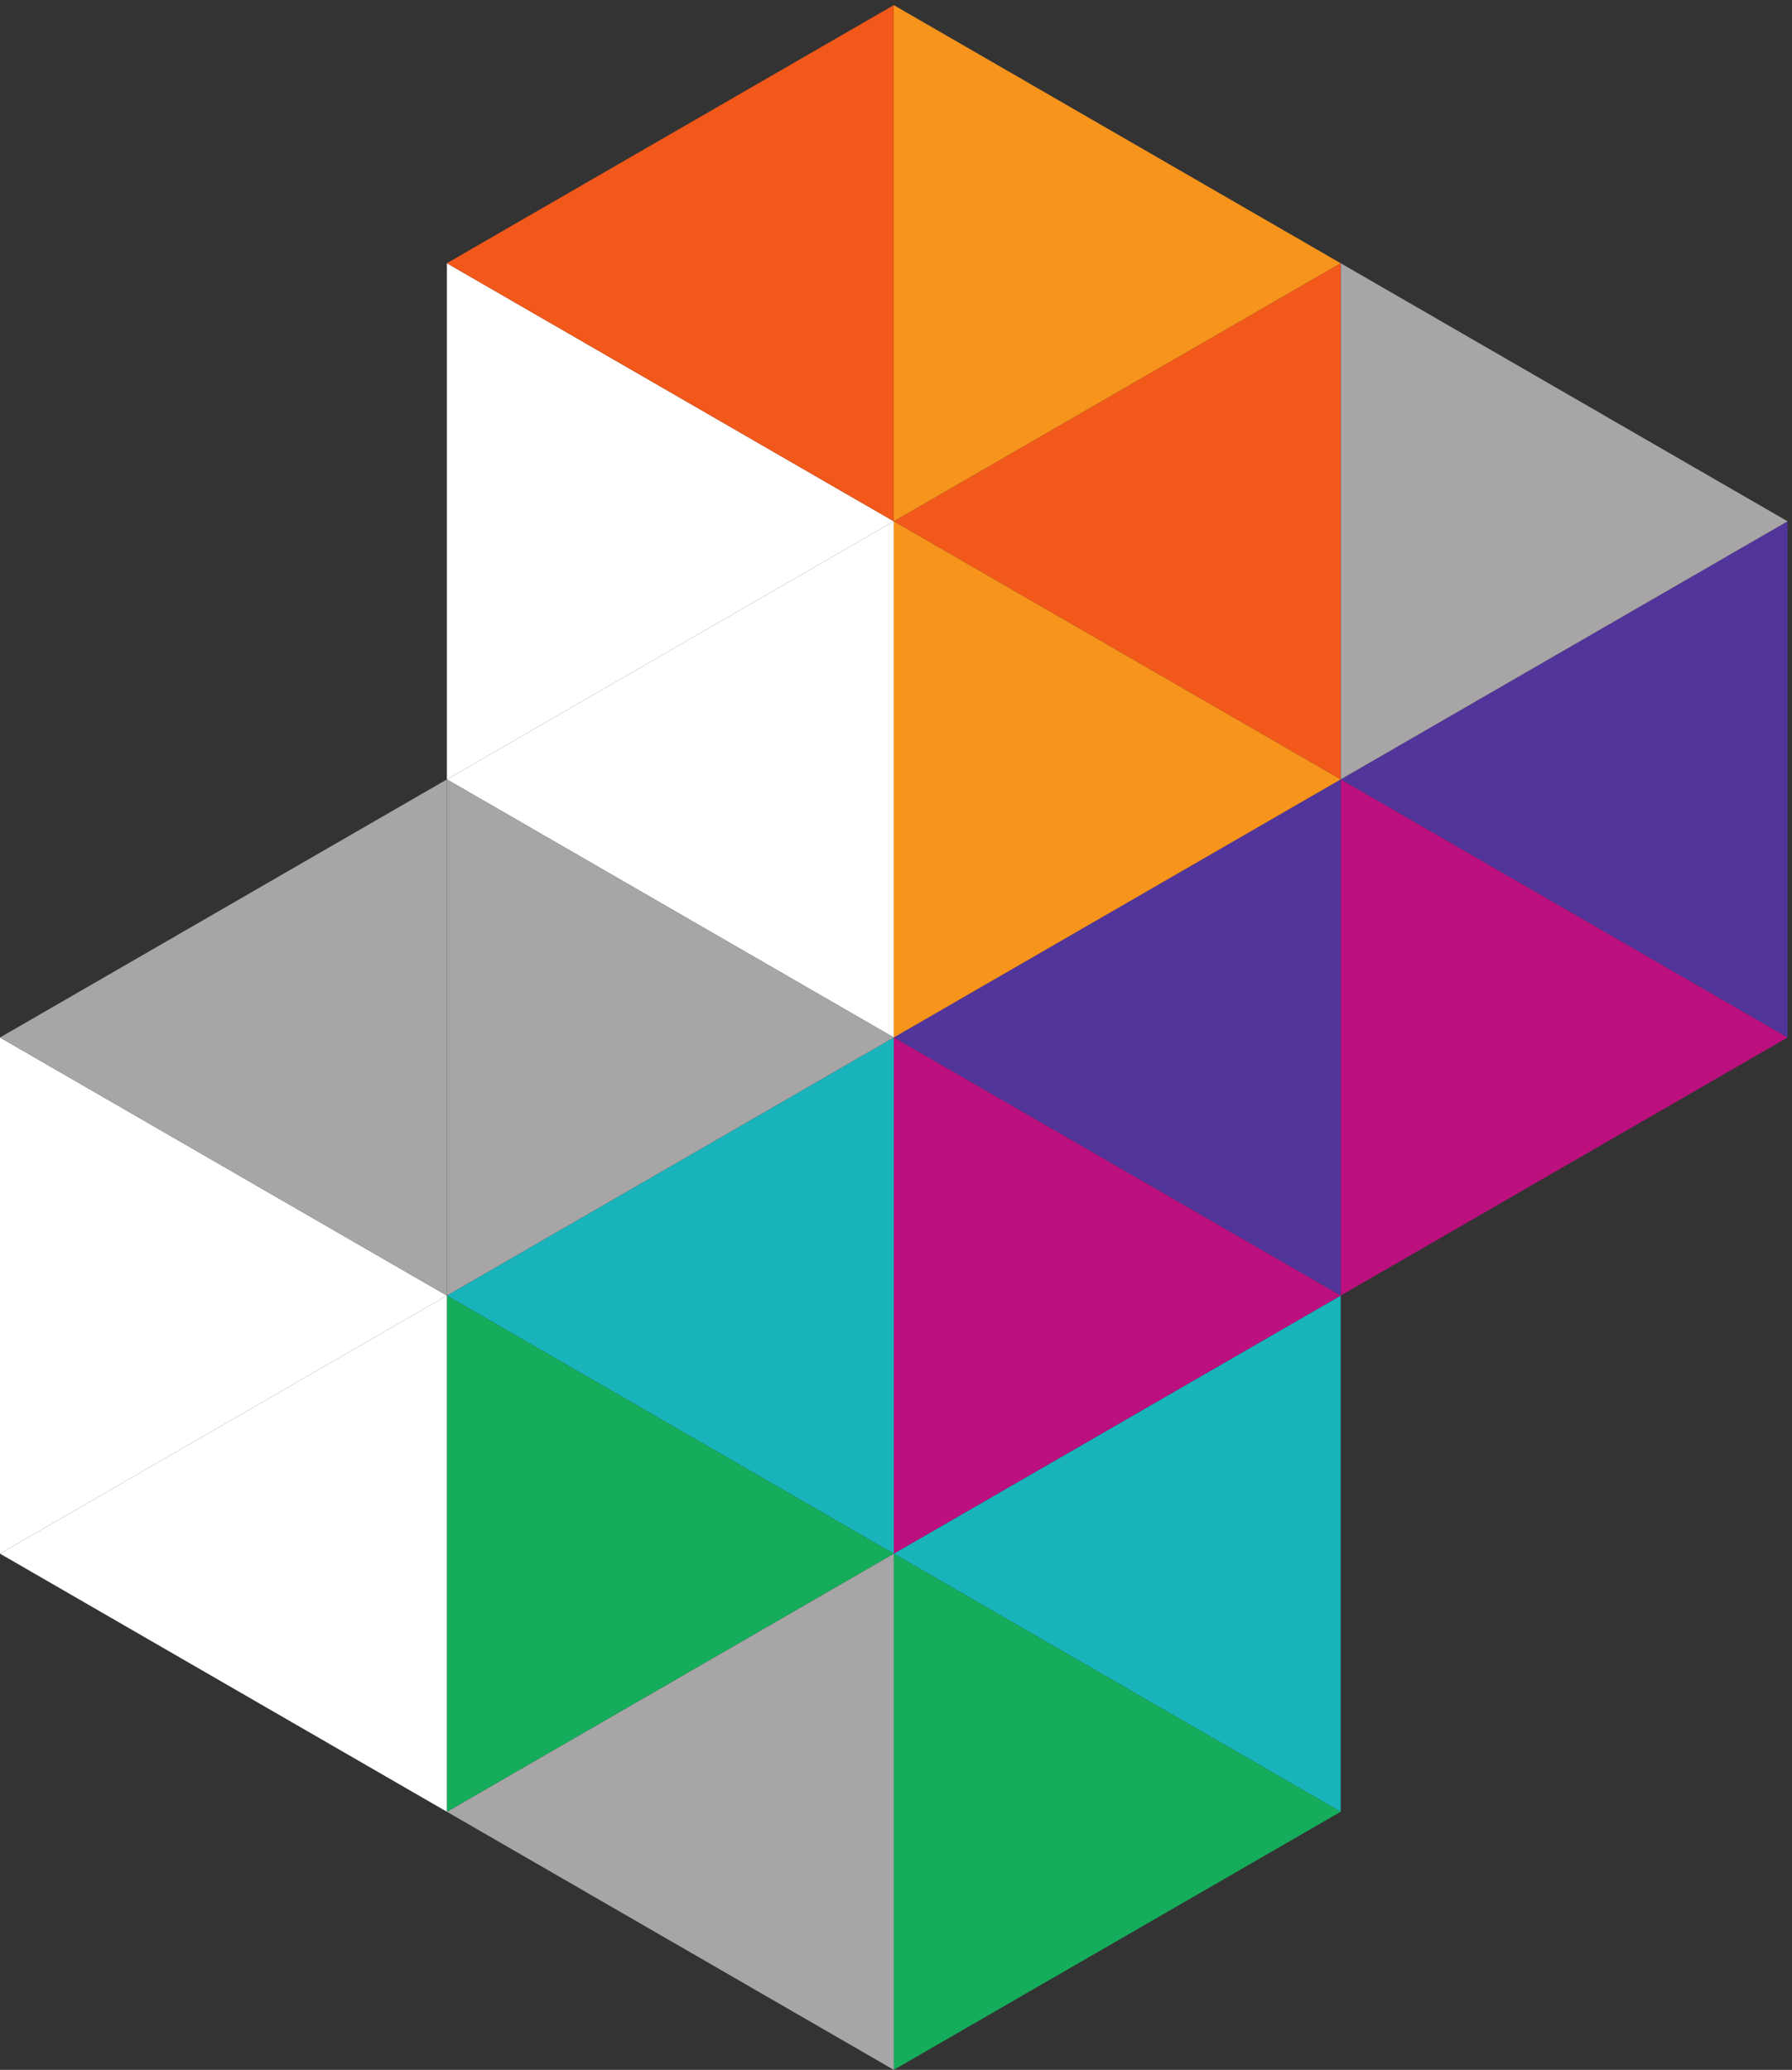 <svg width="341.038" height="393.8" xmlns="http://www.w3.org/2000/svg"><rect width="100%" height="100%" fill="#333333" stroke="none"/><path d="M2557.85 2215.16v-738.38l-639.46 369.19z" style="fill:#52359a;fill-opacity:1;fill-rule:nonzero;stroke:none" transform="matrix(.133 0 0 -.133 0 393.8)"/><path d="m1918.39 1845.97 639.46-369.19-639.46-369.2z" style="fill:#bb107e;fill-opacity:1;fill-rule:nonzero;stroke:none" transform="matrix(.133 0 0 -.133 0 393.8)"/><path d="m1918.39 2584.36 639.46-369.2-639.46-369.19z" style="fill:#a7a5a6;fill-opacity:1;fill-rule:nonzero;stroke:none" transform="matrix(.133 0 0 -.133 0 393.8)"/><path d="M639.461 1845.97v738.39l639.459-369.2z" style="fill:#fff;fill-opacity:1;fill-rule:nonzero;stroke:none" transform="matrix(.133 0 0 -.133 0 393.8)"/><path d="M1918.39 2584.36v-738.39l-639.47 369.19z" style="fill:#f2581a;fill-opacity:1;fill-rule:nonzero;stroke:none" transform="matrix(.133 0 0 -.133 0 393.8)"/><path d="m1278.92 2215.16-639.459 369.2 639.459 369.19z" style="fill:#f2581a;fill-opacity:1;fill-rule:nonzero;stroke:none" transform="matrix(.133 0 0 -.133 0 393.8)"/><path d="m1278.92 2953.55 639.47-369.19-639.47-369.2z" style="fill:#f7941b;fill-opacity:1;fill-rule:nonzero;stroke:none" transform="matrix(.133 0 0 -.133 0 393.8)"/><path d="M1918.39 1845.97v-738.39l-639.47 369.2z" style="fill:#52359a;fill-opacity:1;fill-rule:nonzero;stroke:none" transform="matrix(.133 0 0 -.133 0 393.8)"/><path d="m1278.92 1476.78-639.459 369.19 639.459 369.19z" style="fill:#fff;fill-opacity:1;fill-rule:nonzero;stroke:none" transform="matrix(.133 0 0 -.133 0 393.8)"/><path d="m1278.92 2215.16 639.47-369.19-639.47-369.19z" style="fill:#f7941b;fill-opacity:1;fill-rule:nonzero;stroke:none" transform="matrix(.133 0 0 -.133 0 393.8)"/><path d="M1918.39 1107.58V369.191l-639.47 369.2z" style="fill:#19b3bb;fill-opacity:1;fill-rule:nonzero;stroke:none" transform="matrix(.133 0 0 -.133 0 393.8)"/><path d="m1278.92 738.391 639.47-369.2L1278.92 0Z" style="fill:#15ad5b;fill-opacity:1;fill-rule:nonzero;stroke:none" transform="matrix(.133 0 0 -.133 0 393.8)"/><path d="M1278.92 0 639.461 369.191l639.459 369.2z" style="fill:#a7a5a6;fill-opacity:1;fill-rule:nonzero;stroke:none" transform="matrix(.133 0 0 -.133 0 393.8)"/><path d="m1278.92 1476.78 639.47-369.2-639.47-369.189z" style="fill:#bb107e;fill-opacity:1;fill-rule:nonzero;stroke:none" transform="matrix(.133 0 0 -.133 0 393.8)"/><path d="M0 738.391v738.389l639.461-369.2z" style="fill:#fff;fill-opacity:1;fill-rule:nonzero;stroke:none" transform="matrix(.133 0 0 -.133 0 393.8)"/><path d="M1278.92 1476.78V738.391L639.461 1107.58Z" style="fill:#19b3bb;fill-opacity:1;fill-rule:nonzero;stroke:none" transform="matrix(.133 0 0 -.133 0 393.8)"/><path d="m639.461 1107.58 639.459-369.189-639.459-369.2Z" style="fill:#15ad5b;fill-opacity:1;fill-rule:nonzero;stroke:none" transform="matrix(.133 0 0 -.133 0 393.8)"/><path d="M639.461 369.191 0 738.391l639.461 369.189Z" style="fill:#fff;fill-opacity:1;fill-rule:nonzero;stroke:none" transform="matrix(.133 0 0 -.133 0 393.8)"/><path d="M639.461 1107.58 0 1476.78l639.461 369.19Z" style="fill:#a7a5a6;fill-opacity:1;fill-rule:nonzero;stroke:none" transform="matrix(.133 0 0 -.133 0 393.8)"/><path d="m639.461 1845.97 639.459-369.19-639.459-369.2Z" style="fill:#a7a5a6;fill-opacity:1;fill-rule:nonzero;stroke:none" transform="matrix(.133 0 0 -.133 0 393.8)"/></svg>